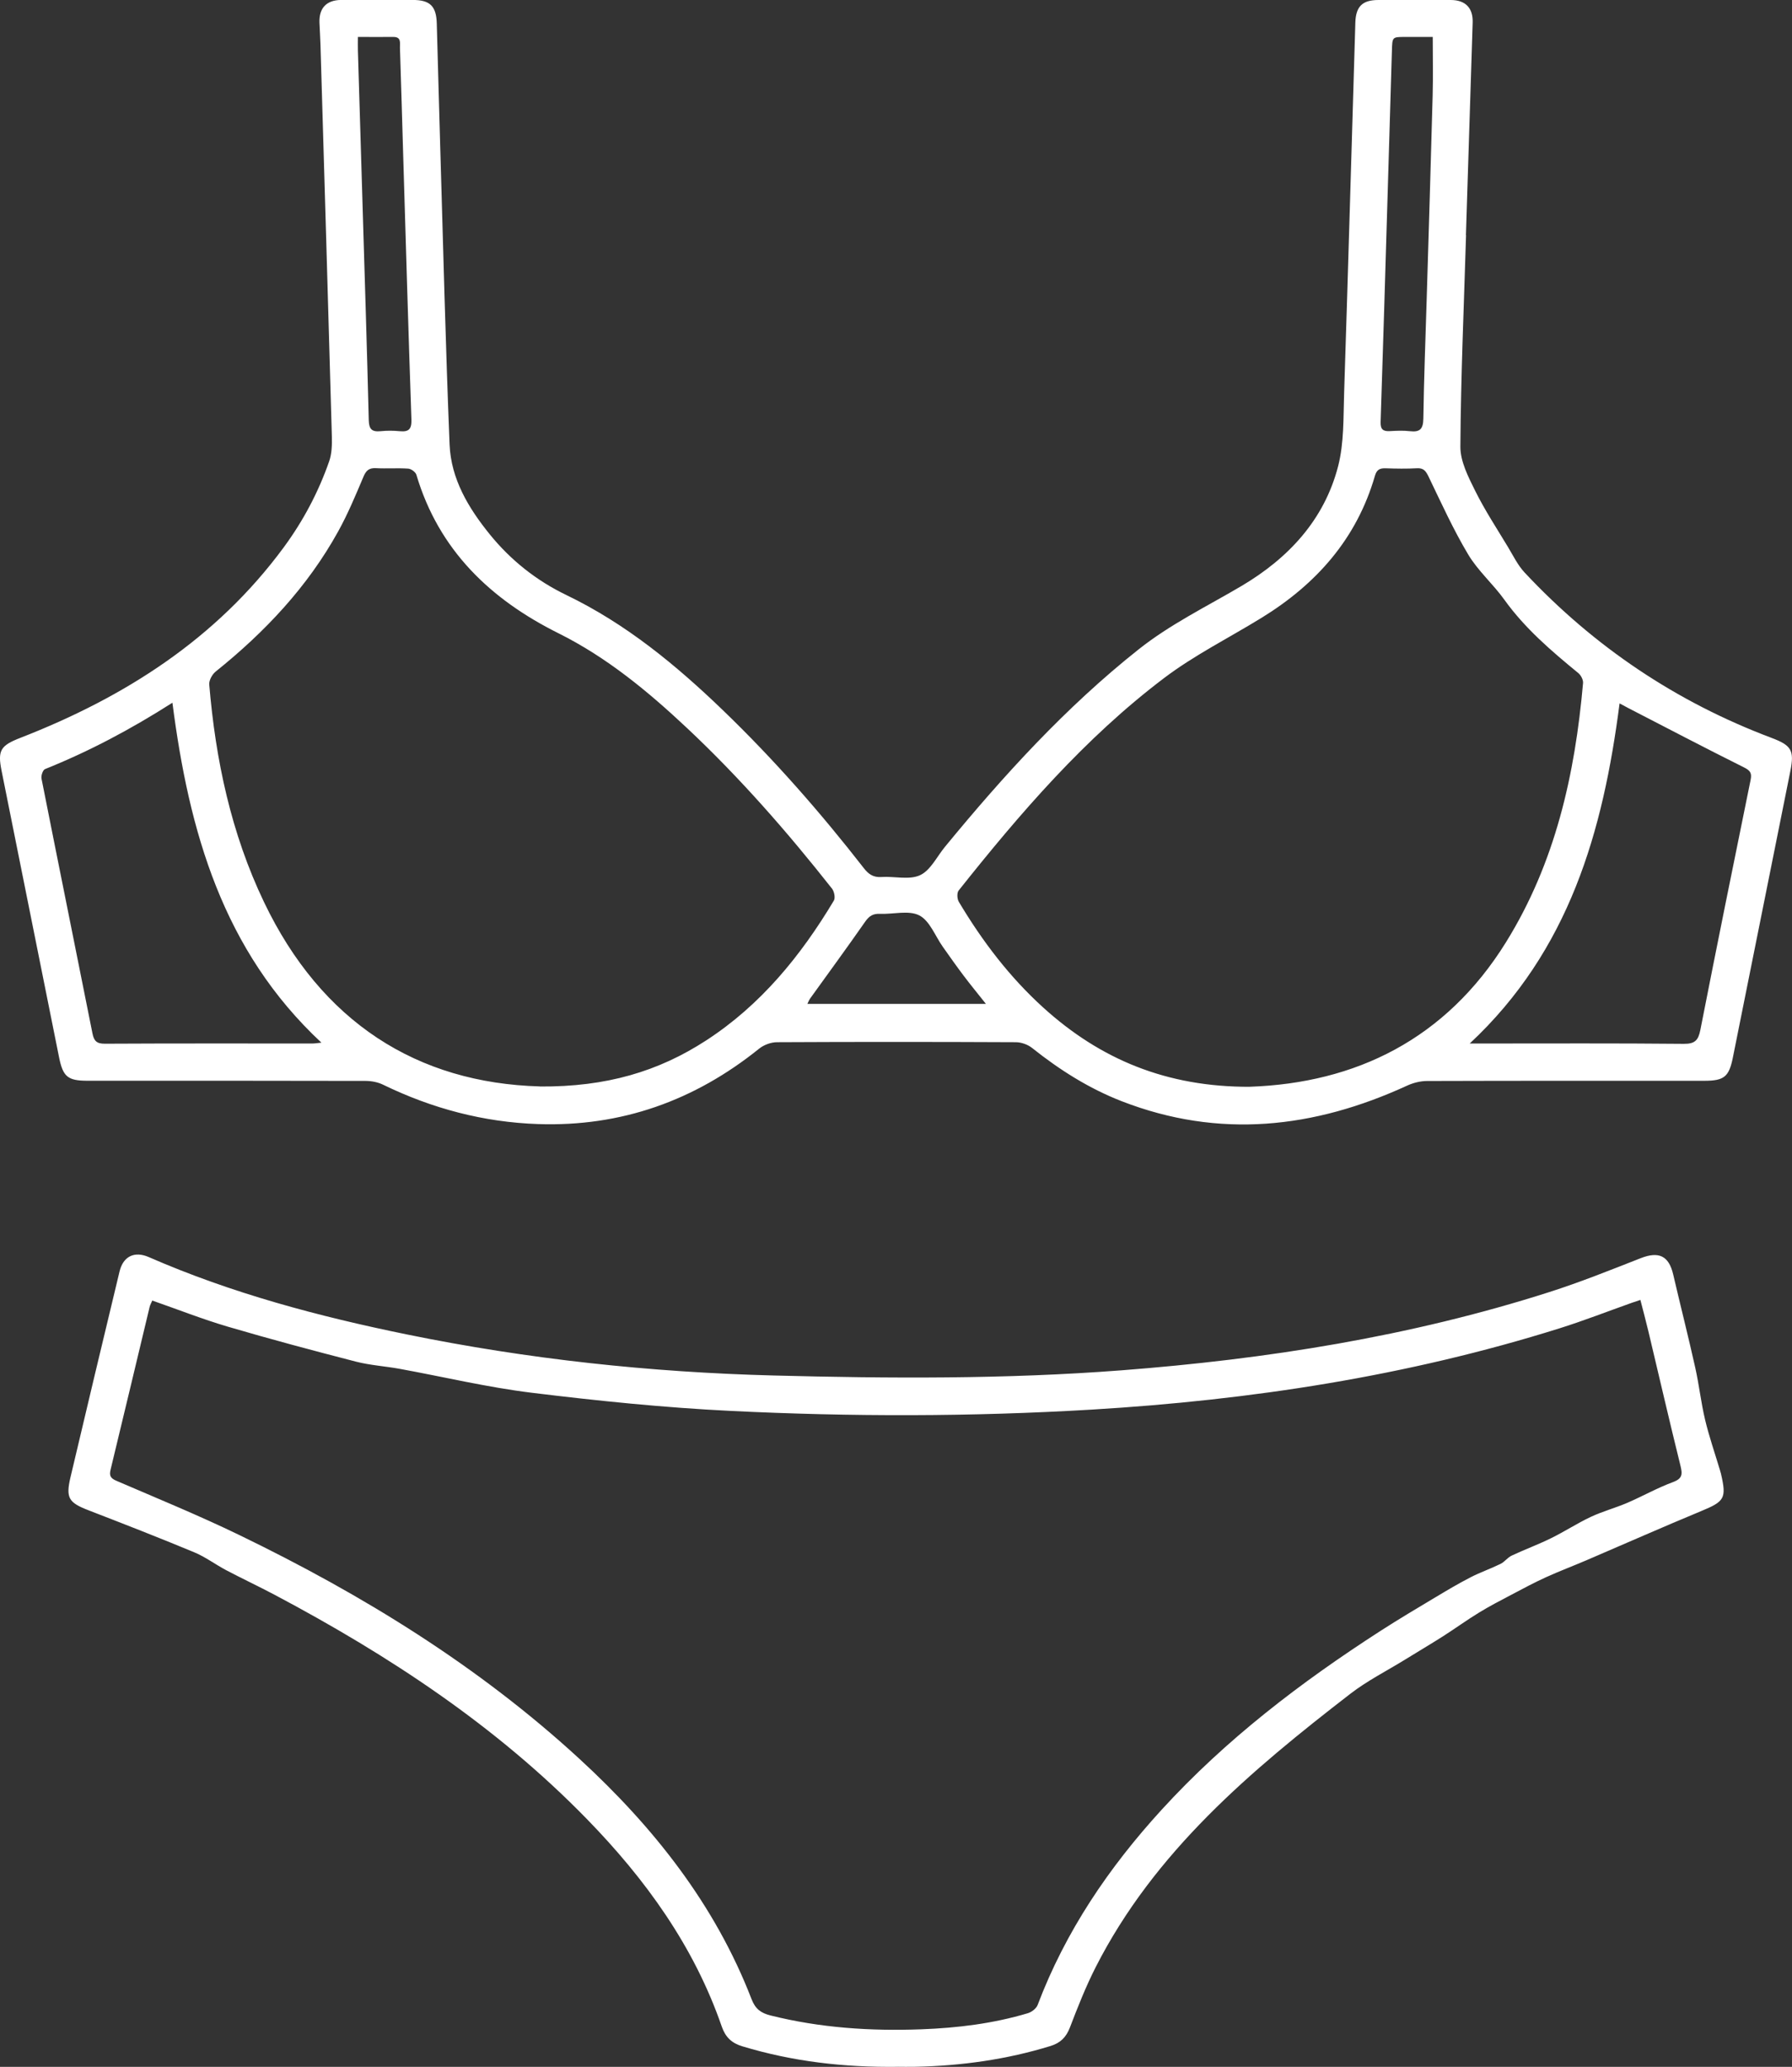 <?xml version="1.0" encoding="UTF-8"?>
<svg id="Layer_1" data-name="Layer 1" xmlns="http://www.w3.org/2000/svg" viewBox="0 0 439 506.22">
  <rect x="0" y="0" width="439" height="506.22" fill="#333333" stroke="none"/>
  <defs>
    <style>
      .cls-1 {
        fill: #fff;
      }
    </style>
  </defs>
  <g id="_7yG2Tp" data-name="7yG2Tp">
    <g>
      <path class="cls-1" d="M359.15,57.59c-.52,17.27-1.28,34.54-1.39,51.81-.02,3.62,1.95,7.44,3.64,10.84,2.37,4.77,5.32,9.25,8.07,13.82,1.26,2.1,2.37,4.39,4.01,6.15,17.02,18.19,37.18,31.73,60.5,40.51,4.87,1.84,5.63,3.05,4.62,8.11-4.7,23.39-9.39,46.77-14.08,70.16-.95,4.74-2.14,5.72-7,5.72-22.63,0-45.27-.02-67.9,.05-1.65,0-3.42,.45-4.92,1.14-22.81,10.48-46.03,13.08-69.89,3.82-8.04-3.12-15.24-7.69-21.97-13.05-1.05-.84-2.63-1.4-3.97-1.41-19.51-.09-39.01-.1-58.52,0-1.48,0-3.24,.66-4.39,1.59-15.82,12.74-33.8,19.15-54.14,18.46-13.33-.45-25.98-3.81-37.99-9.65-1.27-.62-2.82-.91-4.24-.92-22.71-.06-45.43-.04-68.14-.04-4.85,0-6.02-.97-6.98-5.74-4.69-23.39-9.38-46.78-14.08-70.16-1.02-5.06-.25-6.2,4.64-8.1,25.53-9.94,47.96-24.22,64.47-46.63,4.76-6.46,8.5-13.51,11.14-21.08,.65-1.87,.71-4.03,.66-6.04-.89-31.99-1.85-63.98-2.79-95.98-.05-1.81-.18-3.61-.25-5.42-.13-3.58,1.73-5.54,5.32-5.56,5.84-.02,11.69,0,17.53,0,4.23,0,5.77,1.5,5.89,5.75,.3,10.36,.56,20.73,.87,31.09,.72,24.01,1.29,48.03,2.27,72.04,.34,8.42,4.59,15.51,9.8,21.95,5.15,6.37,11.48,11.39,18.81,14.92,14.59,7.03,26.85,17.13,38.39,28.25,12.47,12.01,23.85,24.99,34.48,38.64,1.15,1.48,2.31,2.3,4.3,2.17,3.19-.22,6.83,.78,9.48-.45,2.55-1.18,4.11-4.53,6.09-6.94,14.39-17.51,29.6-34.21,47.44-48.36,7.79-6.18,16.67-10.49,25.16-15.5,11.5-6.79,20.31-16.18,23.72-29.36,1.47-5.7,1.27-11.89,1.47-17.87,.98-30.26,1.84-60.53,2.75-90.79,.12-3.95,1.73-5.52,5.61-5.53,5.93,0,11.85-.02,17.78,0,3.6,.01,5.47,1.97,5.35,5.53-.55,17.35-1.1,34.7-1.65,52.05,.01,0,.02,0,.03,0Zm-52.94,208.58c25.86-.91,47.95-11.59,62.72-35.39,12.06-19.42,16.91-41.05,18.88-63.49,.07-.78-.51-1.9-1.15-2.43-6.61-5.42-13.08-10.94-18.13-17.98-2.75-3.84-6.46-7.06-8.86-11.08-3.65-6.11-6.61-12.65-9.71-19.08-.66-1.36-1.21-2.12-2.84-2.03-2.54,.14-5.1,.1-7.65,.01-1.43-.05-2.2,.31-2.64,1.83-4.46,15.43-14.36,26.55-27.81,34.81-7.97,4.9-16.45,9.13-23.87,14.75-19.42,14.7-35.23,33.05-50.31,52.03-.45,.57-.37,2.05,.05,2.75,5.71,9.59,12.41,18.41,20.71,25.93,13.92,12.61,30.12,19.45,50.61,19.38Zm-173.99-.06c16.36,.12,29.09-3.71,40.72-11.25,13.42-8.7,23.23-20.74,31.34-34.29,.4-.67,.09-2.23-.46-2.93-10.96-13.9-22.6-27.2-35.52-39.33-9.56-8.97-19.6-17.28-31.45-23.19-16.72-8.32-29.36-20.38-34.85-38.85-.2-.66-1.28-1.44-1.99-1.49-2.62-.18-5.27,.03-7.89-.11-1.67-.09-2.42,.52-3.07,2.07-1.92,4.54-3.82,9.11-6.2,13.41-7.51,13.59-17.96,24.66-30.01,34.33-.85,.68-1.66,2.14-1.58,3.17,1.55,18.49,5.35,36.43,13.41,53.28,14.07,29.43,37.53,44.32,67.57,45.16ZM42.23,172.12c-10.2,6.51-20.42,11.92-31.2,16.25-.53,.21-1.01,1.61-.86,2.33,4.12,20.81,8.34,41.59,12.48,62.4,.37,1.84,1.02,2.54,3.03,2.53,16.94-.09,33.89-.05,50.84-.05,.62,0,1.23-.11,2.22-.21-24.2-22.55-32.44-51.77-36.5-83.25Zm317.81,83.46c1.49,0,2.29,0,3.08,0,16.45,0,32.91-.08,49.36,.08,2.78,.03,3.57-.91,4.07-3.41,4.01-20.41,8.14-40.8,12.3-61.18,.35-1.7-.03-2.33-1.62-3.12-9.47-4.72-18.85-9.64-28.26-14.49-.69-.35-1.36-.73-2.21-1.18-4.05,31.35-12.28,60.51-36.71,83.3Zm-9.05-246.53c-2.32,0-4.54,0-6.75,0-3.17,0-3.15,0-3.25,3.28-.35,12.09-.72,24.17-1.08,36.26-.55,18.25-1.08,36.51-1.69,54.76-.06,1.81,.6,2.33,2.26,2.24,1.64-.09,3.31-.17,4.93,.02,2.44,.28,3.24-.53,3.28-3.08,.14-9.79,.53-19.57,.82-29.35,.5-16.61,1.02-33.22,1.46-49.83,.12-4.66,.02-9.33,.02-14.3Zm-263.31,0c0,1.38-.03,2.35,0,3.33,.39,13.16,.8,26.31,1.19,39.47,.51,17.02,1.05,34.04,1.47,51.07,.05,2.21,.79,2.9,2.9,2.69,1.55-.16,3.14-.15,4.68,0,2.24,.22,2.95-.52,2.87-2.88-.74-21.38-1.36-42.76-2-64.14-.27-8.96-.51-17.93-.81-26.89-.04-1.1,.42-2.67-1.62-2.65-2.78,.02-5.56,0-8.67,0ZM241.53,245.88c-2.07-2.61-3.84-4.76-5.51-6.98-1.73-2.29-3.38-4.65-5.04-6.99-1.88-2.65-3.2-6.37-5.76-7.7-2.6-1.34-6.42-.25-9.7-.39-1.68-.07-2.61,.55-3.58,1.93-4.41,6.33-8.97,12.54-13.47,18.8-.26,.36-.41,.78-.68,1.32h43.75Z"/>
      <path class="cls-1" d="M220.02,506.21c-13.4,.17-25.92-1.32-38.16-5.02-2.6-.78-4.14-2.23-5.04-4.83-6.8-19.68-18.67-36.09-33.07-50.86-22.24-22.82-48.47-40.05-76.44-54.88-3.92-2.08-7.94-3.96-11.87-6.03-2.66-1.4-5.12-3.27-7.88-4.41-8.55-3.56-17.19-6.92-25.83-10.26-4.89-1.89-5.67-3-4.46-8.12,3.96-16.81,7.98-33.6,12.02-50.4,.89-3.69,3.64-5.05,7.16-3.51,20.31,8.87,41.58,14.52,63.21,18.94,29.65,6.06,59.65,9.28,89.88,10.06,28.38,.74,56.77,.91,85.1-1.26,35.61-2.73,70.75-8.25,104.87-19.16,7.58-2.42,15-5.4,22.42-8.31,4.44-1.74,6.9-.6,7.97,4,1.77,7.61,3.7,15.18,5.4,22.81,.95,4.24,1.41,8.58,2.42,12.8,.99,4.13,2.39,8.16,3.61,12.23,.09,.32,.19,.63,.27,.95,1.41,6.07,.87,6.78-4.9,9.17-9.41,3.9-18.73,8.03-28.1,12.04-3.29,1.41-6.64,2.67-9.89,4.15-2.85,1.3-5.62,2.78-8.4,4.25-2.69,1.42-5.41,2.82-8,4.41-2.99,1.83-5.84,3.9-8.8,5.79-3.08,1.96-6.22,3.81-9.33,5.73-4.46,2.75-9.2,5.14-13.33,8.32-24.49,18.91-48.07,38.74-62.46,67.05-2.41,4.75-4.38,9.75-6.29,14.73-.92,2.4-2.34,3.78-4.74,4.52-10.78,3.32-21.82,4.85-33.06,5.09-1.65,.04-3.29,0-4.29,0ZM37.31,318.53c-.24,.57-.54,1.06-.66,1.59-3.19,13.28-6.34,26.56-9.56,39.83-.36,1.49-.02,2.11,1.45,2.74,10.06,4.33,20.21,8.49,30.06,13.26,30.19,14.61,58.58,32.05,83.38,54.86,18.12,16.67,33.17,35.62,42.14,58.84,.93,2.4,2.29,3.39,4.64,3.98,12.17,3.05,24.53,3.86,36.99,3.39,8.82-.33,17.56-1.4,26.05-3.94,.94-.28,2.07-1.15,2.4-2.02,6.83-18.04,17.44-33.67,30.38-47.82,15.72-17.2,34.07-31.2,53.57-43.77,4.42-2.85,8.95-5.54,13.47-8.24,2.84-1.7,5.69-3.4,8.63-4.91,2.39-1.23,4.95-2.11,7.37-3.3,.99-.49,1.7-1.54,2.7-2.01,3.19-1.5,6.52-2.72,9.68-4.28,3.3-1.62,6.39-3.65,9.71-5.21,2.87-1.35,5.99-2.18,8.91-3.43,3.77-1.62,7.38-3.67,11.22-5.09,2.38-.88,2.34-1.97,1.83-4.05-2.71-10.94-5.24-21.92-7.85-32.88-.6-2.52-1.28-5.03-1.96-7.69-.96,.32-1.56,.52-2.17,.73-5.89,2.09-11.72,4.37-17.68,6.24-37.28,11.7-75.59,17.56-114.49,19.89-29.51,1.76-59.07,1.77-88.58,.32-16.25-.8-32.49-2.46-48.65-4.44-10.88-1.33-21.61-3.9-32.42-5.87-3.54-.64-7.18-.86-10.65-1.75-10.51-2.71-21-5.51-31.41-8.57-6.2-1.83-12.24-4.21-18.49-6.39Z"/>
    </g>
  </g>
</svg>
